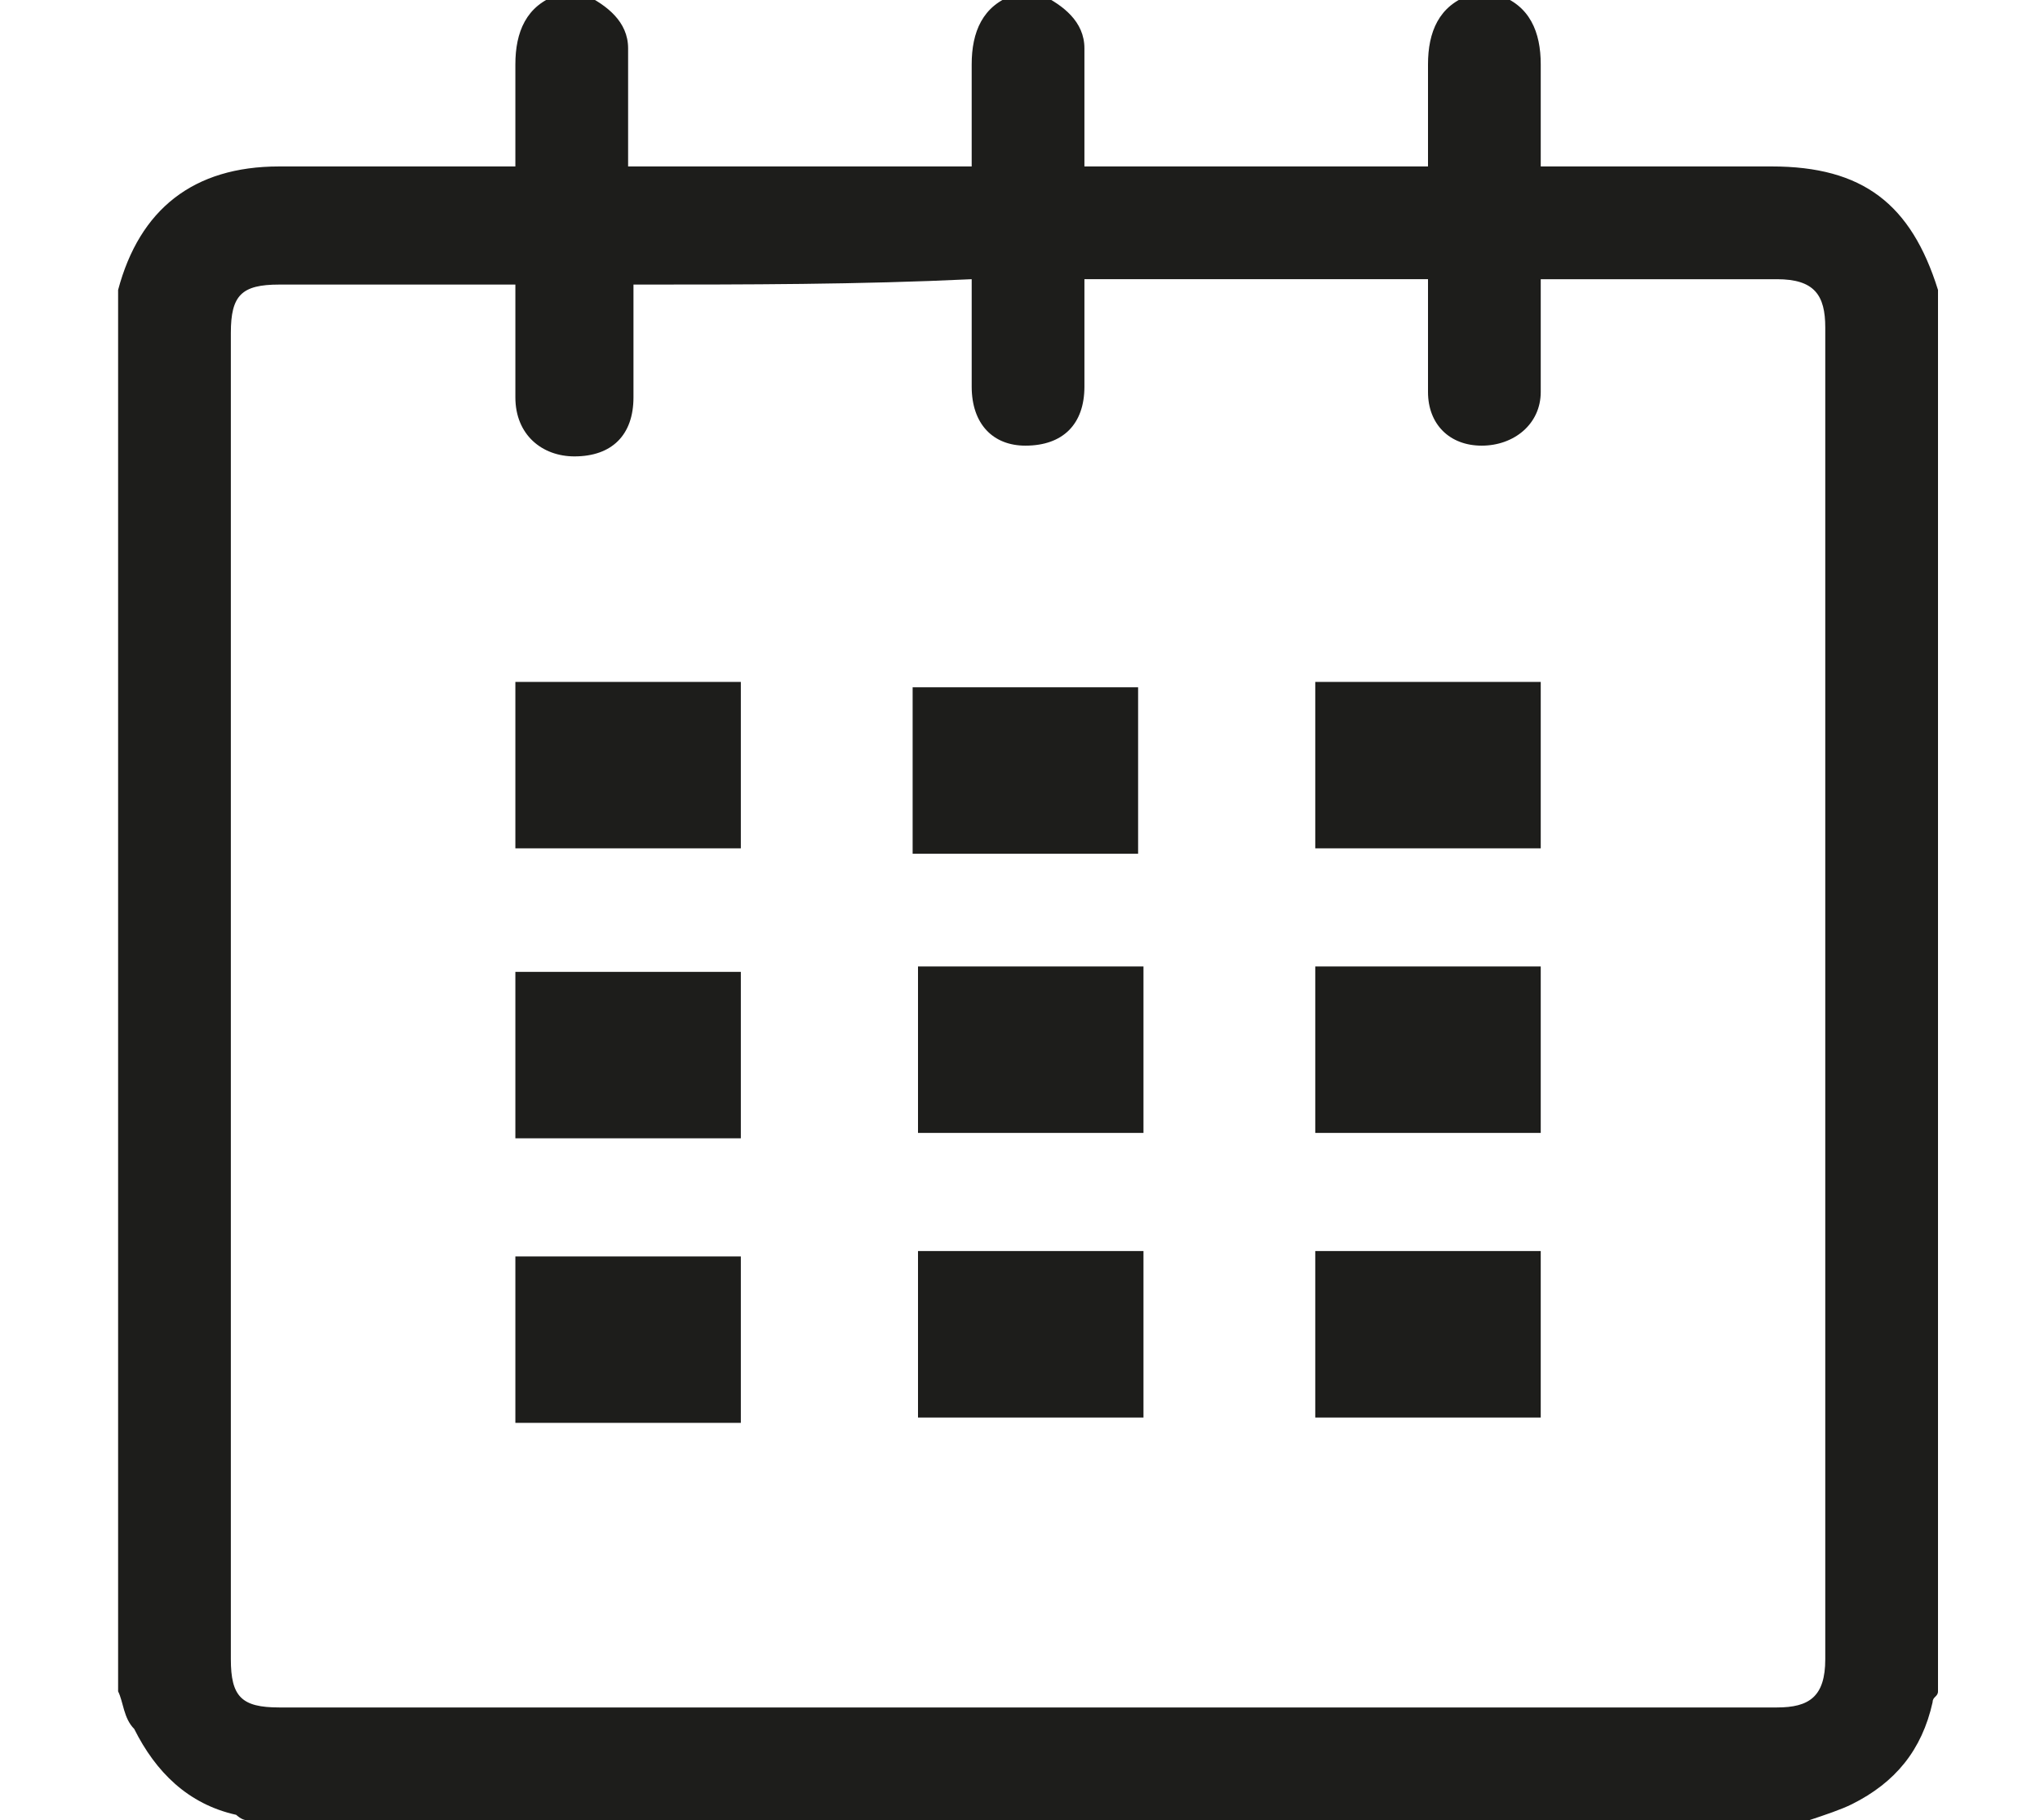 <?xml version="1.0" encoding="utf-8"?>
<!-- Generator: Adobe Illustrator 21.1.0, SVG Export Plug-In . SVG Version: 6.00 Build 0)  -->
<svg version="1.1" id="Ebene_1" xmlns="http://www.w3.org/2000/svg" xmlns:xlink="http://www.w3.org/1999/xlink" x="0px" y="0px"
	 viewBox="0 0 38 33.9" style="enable-background:new 0 0 38 33.9;" xml:space="preserve">
<style type="text/css">
	.st0{fill:#1D1D1B;}
</style>
<g>
	<path class="st0" d="M2.2,31.5c0-8.7,0-17.3,0-26V5.4c0.4-1.5,1.4-2.3,3-2.3c1.3,0,2.7,0,4,0c0.1,0,0.2,0,0.4,0c0-0.7,0-1.3,0-1.9
		s0.2-1.1,0.8-1.3c0.2,0,0.4,0,0.5,0c0.4,0.2,0.8,0.5,0.8,1c0,0.2,0,0.4,0,0.6c0,0.5,0,1,0,1.6c2.1,0,4.2,0,6.4,0c0-0.6,0-1.3,0-1.9
		s0.2-1.1,0.8-1.3c0.2,0,0.4,0,0.5,0c0.4,0.2,0.8,0.5,0.8,1c0,0.2,0,0.4,0,0.6c0,0.5,0,1,0,1.6c2.1,0,4.2,0,6.4,0c0-0.6,0-1.3,0-1.9
		s0.2-1.1,0.8-1.3c0.2,0,0.4,0,0.5,0c0.6,0.2,0.8,0.7,0.8,1.3c0,0.2,0,0.4,0,0.7c0,0.4,0,0.8,0,1.2c0.2,0,0.3,0,0.4,0
		c1.3,0,2.6,0,3.9,0c1.7,0,2.6,0.7,3.1,2.3c0,0,0,0,0,0.1c0,8.7,0,17.3,0,26c0,0.1-0.1,0.1-0.1,0.2c-0.2,0.9-0.7,1.5-1.5,1.9
		c-0.2,0.1-0.5,0.2-0.8,0.3c-9.7,0-19.4,0-29.1,0c-0.1,0-0.2-0.1-0.2-0.1c-0.9-0.2-1.5-0.8-1.9-1.6C2.3,32,2.3,31.7,2.2,31.5z
		 M11.8,5.3C11.8,5.4,11.8,5.4,11.8,5.3c0,0.8,0,1.4,0,2.1s-0.4,1.1-1.1,1.1c-0.6,0-1.1-0.4-1.1-1.1c0-0.4,0-0.8,0-1.2
		c0-0.3,0-0.6,0-0.9c-1.5,0-3,0-4.4,0c-0.7,0-0.9,0.2-0.9,0.9c0,8.2,0,16.5,0,24.7c0,0.7,0.2,0.9,0.9,0.9c9.3,0,18.6,0,27.9,0
		c0.6,0,0.9-0.2,0.9-0.9c0-8.3,0-16.5,0-24.8c0-0.6-0.2-0.9-0.9-0.9c-1.4,0-2.8,0-4.1,0c-0.1,0-0.2,0-0.3,0c0,0.7,0,1.4,0,2.1
		c0,0.6-0.5,1-1.1,1s-1-0.4-1-1s0-1.1,0-1.7c0-0.1,0-0.3,0-0.4c-2.1,0-4.2,0-6.4,0c0,0.1,0,0.2,0,0.3c0,0.6,0,1.1,0,1.7
		c0,0.7-0.4,1.1-1.1,1.1c-0.6,0-1-0.4-1-1.1c0-0.3,0-0.6,0-0.9c0-0.4,0-0.7,0-1.1C16,5.3,13.9,5.3,11.8,5.3z"/>
	<path class="st0" d="M28.7,23.3c0,1.1,0,2.1,0,3.1c-1.4,0-2.8,0-4.2,0c0-1,0-2.1,0-3.1C25.9,23.3,27.3,23.3,28.7,23.3z"/>
	<path class="st0" d="M21.3,23.3c0,1.1,0,2.1,0,3.1c-1.4,0-2.8,0-4.2,0c0-1,0-2.1,0-3.1C18.5,23.3,19.8,23.3,21.3,23.3z"/>
	<path class="st0" d="M9.6,26.5c0-1,0-2.1,0-3.1c1.4,0,2.8,0,4.2,0c0,1,0,2.1,0,3.1C12.4,26.5,11.1,26.5,9.6,26.5z"/>
	<path class="st0" d="M24.5,18c1.4,0,2.8,0,4.2,0c0,1.1,0,2.1,0,3.1c-1.4,0-2.8,0-4.2,0C24.5,20.1,24.5,19.1,24.5,18z"/>
	<path class="st0" d="M21.3,18c0,1.1,0,2.1,0,3.1c-1.4,0-2.8,0-4.2,0c0-1,0-2.1,0-3.1C18.4,18,19.8,18,21.3,18z"/>
	<path class="st0" d="M13.8,21.2c-1.4,0-2.8,0-4.2,0c0-1,0-2.1,0-3.1c1.4,0,2.8,0,4.2,0C13.8,19.1,13.8,20.1,13.8,21.2z"/>
	<path class="st0" d="M24.5,12.7c1.4,0,2.8,0,4.2,0c0,1,0,2.1,0,3.1c-1.4,0-2.8,0-4.2,0C24.5,14.8,24.5,13.8,24.5,12.7z"/>
	<path class="st0" d="M17,15.9c0-1.1,0-2.1,0-3.1c1.4,0,2.8,0,4.2,0c0,1,0,2.1,0,3.1C19.9,15.9,18.5,15.9,17,15.9z"/>
	<path class="st0" d="M9.6,12.7c1.4,0,2.8,0,4.2,0c0,1,0,2.1,0,3.1c-1.4,0-2.8,0-4.2,0C9.6,14.8,9.6,13.8,9.6,12.7z"/>
</g>
</svg>
